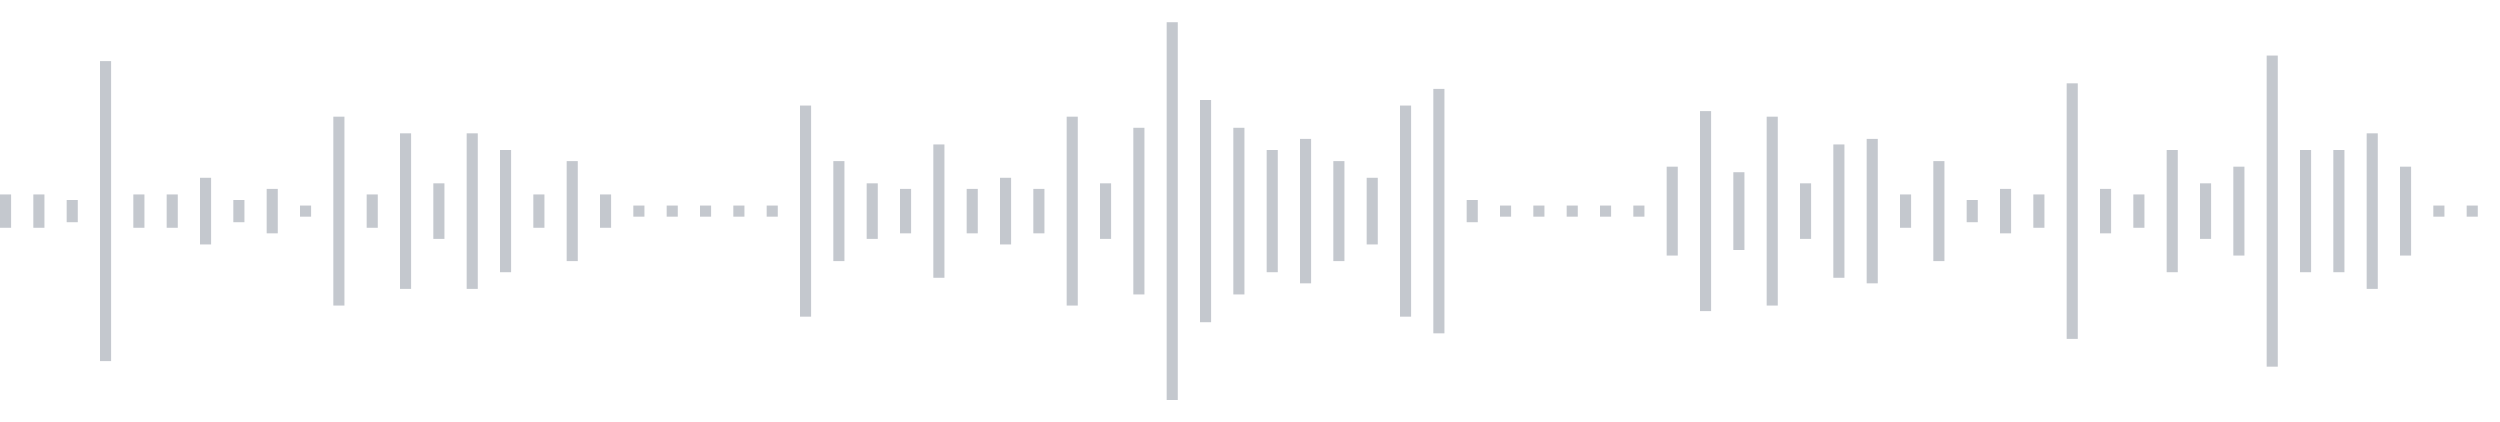 <svg xmlns="http://www.w3.org/2000/svg" xmlns:xlink="http://www.w3/org/1999/xlink" viewBox="0 0 225 38" preserveAspectRatio="none" width="100%" height="100%" fill="#C4C8CE"><g id="waveform-748ead02-d12e-4500-8ff3-ed83c241715d"><rect x="0" y="17.5" width="1" height="3"/><rect x="3" y="17.5" width="1" height="3"/><rect x="6" y="18.0" width="1" height="2"/><rect x="9" y="5.5" width="1" height="27"/><rect x="12" y="17.5" width="1" height="3"/><rect x="15" y="17.5" width="1" height="3"/><rect x="18" y="16.0" width="1" height="6"/><rect x="21" y="18.0" width="1" height="2"/><rect x="24" y="17.0" width="1" height="4"/><rect x="27" y="18.5" width="1" height="1"/><rect x="30" y="10.5" width="1" height="17"/><rect x="33" y="17.5" width="1" height="3"/><rect x="36" y="12.0" width="1" height="14"/><rect x="39" y="16.5" width="1" height="5"/><rect x="42" y="12.0" width="1" height="14"/><rect x="45" y="13.5" width="1" height="11"/><rect x="48" y="17.5" width="1" height="3"/><rect x="51" y="14.5" width="1" height="9"/><rect x="54" y="17.5" width="1" height="3"/><rect x="57" y="18.5" width="1" height="1"/><rect x="60" y="18.5" width="1" height="1"/><rect x="63" y="18.5" width="1" height="1"/><rect x="66" y="18.5" width="1" height="1"/><rect x="69" y="18.5" width="1" height="1"/><rect x="72" y="9.5" width="1" height="19"/><rect x="75" y="14.5" width="1" height="9"/><rect x="78" y="16.5" width="1" height="5"/><rect x="81" y="17.0" width="1" height="4"/><rect x="84" y="13.0" width="1" height="12"/><rect x="87" y="17.0" width="1" height="4"/><rect x="90" y="16.0" width="1" height="6"/><rect x="93" y="17.0" width="1" height="4"/><rect x="96" y="10.5" width="1" height="17"/><rect x="99" y="16.5" width="1" height="5"/><rect x="102" y="11.5" width="1" height="15"/><rect x="105" y="2.0" width="1" height="34"/><rect x="108" y="9.0" width="1" height="20"/><rect x="111" y="11.5" width="1" height="15"/><rect x="114" y="13.5" width="1" height="11"/><rect x="117" y="12.5" width="1" height="13"/><rect x="120" y="14.5" width="1" height="9"/><rect x="123" y="16.0" width="1" height="6"/><rect x="126" y="9.5" width="1" height="19"/><rect x="129" y="8.0" width="1" height="22"/><rect x="132" y="18.0" width="1" height="2"/><rect x="135" y="18.5" width="1" height="1"/><rect x="138" y="18.5" width="1" height="1"/><rect x="141" y="18.5" width="1" height="1"/><rect x="144" y="18.5" width="1" height="1"/><rect x="147" y="18.5" width="1" height="1"/><rect x="150" y="15.0" width="1" height="8"/><rect x="153" y="10.0" width="1" height="18"/><rect x="156" y="15.5" width="1" height="7"/><rect x="159" y="10.5" width="1" height="17"/><rect x="162" y="16.5" width="1" height="5"/><rect x="165" y="13.0" width="1" height="12"/><rect x="168" y="12.5" width="1" height="13"/><rect x="171" y="17.5" width="1" height="3"/><rect x="174" y="14.5" width="1" height="9"/><rect x="177" y="18.0" width="1" height="2"/><rect x="180" y="17.0" width="1" height="4"/><rect x="183" y="17.5" width="1" height="3"/><rect x="186" y="7.5" width="1" height="23"/><rect x="189" y="17.0" width="1" height="4"/><rect x="192" y="17.5" width="1" height="3"/><rect x="195" y="13.5" width="1" height="11"/><rect x="198" y="16.5" width="1" height="5"/><rect x="201" y="15.0" width="1" height="8"/><rect x="204" y="5.0" width="1" height="28"/><rect x="207" y="13.5" width="1" height="11"/><rect x="210" y="13.5" width="1" height="11"/><rect x="213" y="12.0" width="1" height="14"/><rect x="216" y="15.0" width="1" height="8"/><rect x="219" y="18.5" width="1" height="1"/><rect x="222" y="18.5" width="1" height="1"/></g></svg>
